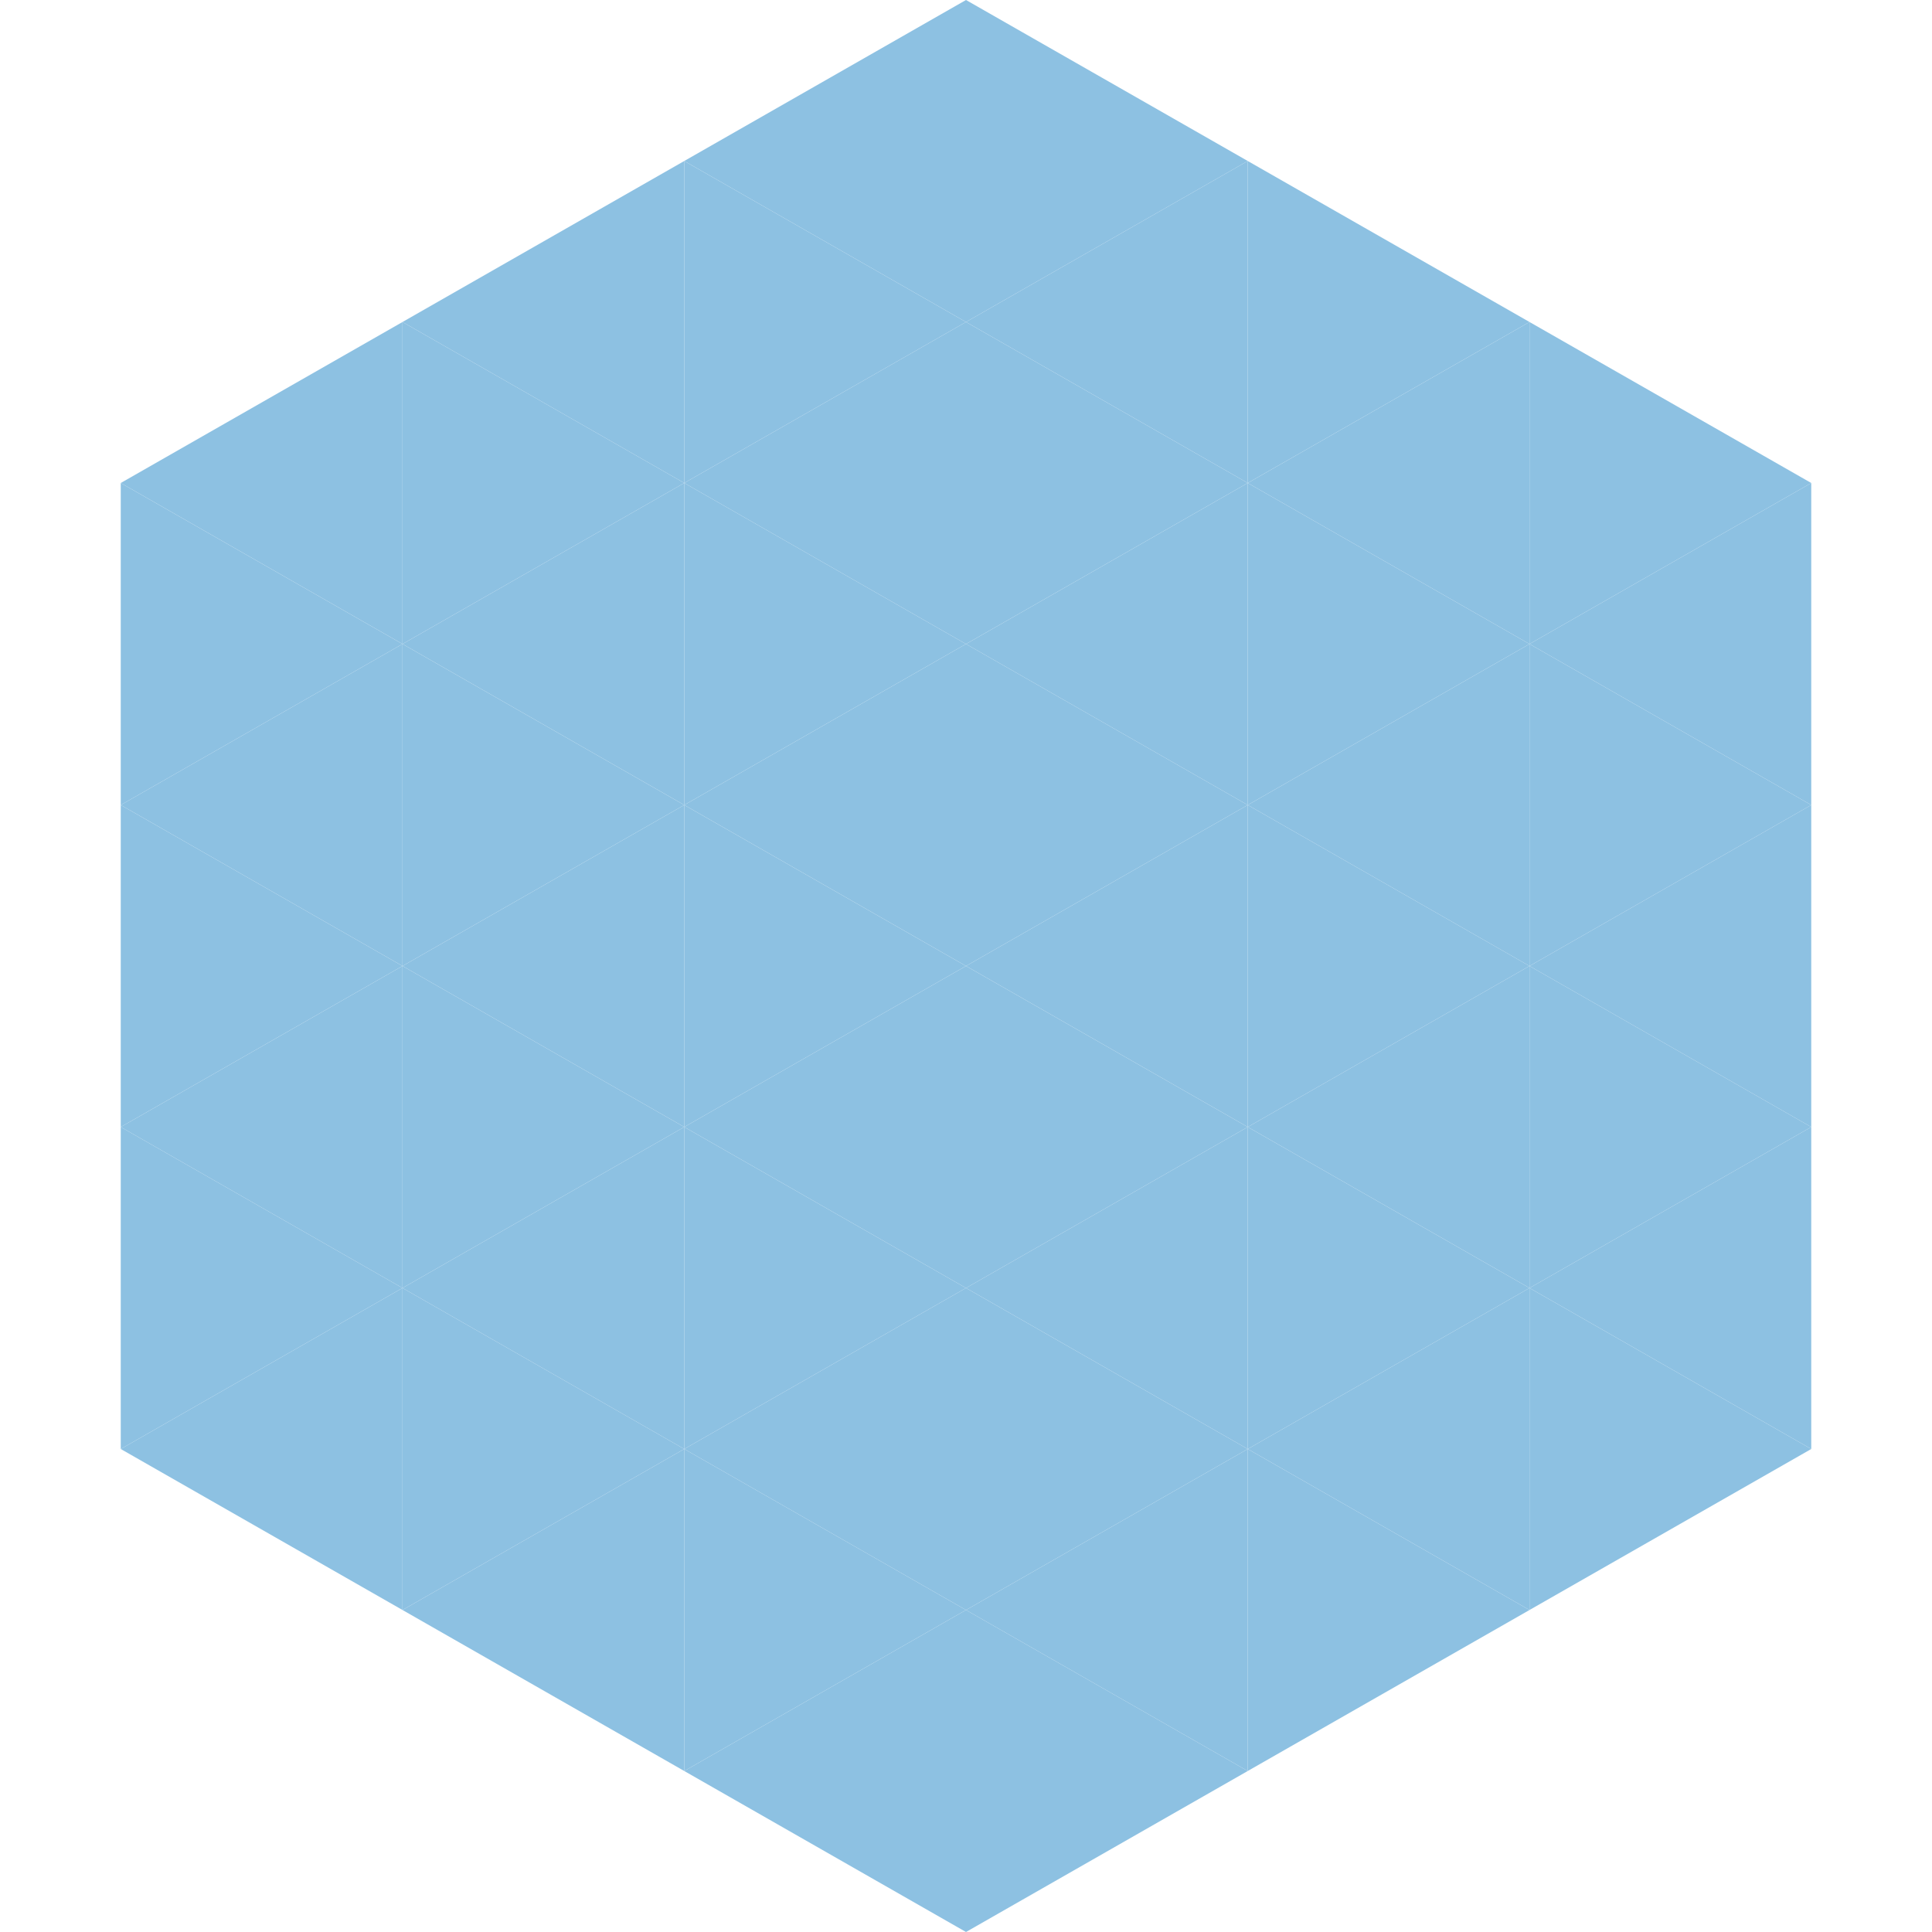 <?xml version="1.0"?>
<!-- Generated by SVGo -->
<svg width="240" height="240"
     xmlns="http://www.w3.org/2000/svg"
     xmlns:xlink="http://www.w3.org/1999/xlink">
<polygon points="50,40 15,60 50,80" style="fill:rgb(141,193,226)" />
<polygon points="190,40 225,60 190,80" style="fill:rgb(141,193,226)" />
<polygon points="15,60 50,80 15,100" style="fill:rgb(141,193,226)" />
<polygon points="225,60 190,80 225,100" style="fill:rgb(141,193,226)" />
<polygon points="50,80 15,100 50,120" style="fill:rgb(141,193,226)" />
<polygon points="190,80 225,100 190,120" style="fill:rgb(141,193,226)" />
<polygon points="15,100 50,120 15,140" style="fill:rgb(141,193,226)" />
<polygon points="225,100 190,120 225,140" style="fill:rgb(141,193,226)" />
<polygon points="50,120 15,140 50,160" style="fill:rgb(141,193,226)" />
<polygon points="190,120 225,140 190,160" style="fill:rgb(141,193,226)" />
<polygon points="15,140 50,160 15,180" style="fill:rgb(141,193,226)" />
<polygon points="225,140 190,160 225,180" style="fill:rgb(141,193,226)" />
<polygon points="50,160 15,180 50,200" style="fill:rgb(141,193,226)" />
<polygon points="190,160 225,180 190,200" style="fill:rgb(141,193,226)" />
<polygon points="15,180 50,200 15,220" style="fill:rgb(255,255,255); fill-opacity:0" />
<polygon points="225,180 190,200 225,220" style="fill:rgb(255,255,255); fill-opacity:0" />
<polygon points="50,0 85,20 50,40" style="fill:rgb(255,255,255); fill-opacity:0" />
<polygon points="190,0 155,20 190,40" style="fill:rgb(255,255,255); fill-opacity:0" />
<polygon points="85,20 50,40 85,60" style="fill:rgb(141,193,226)" />
<polygon points="155,20 190,40 155,60" style="fill:rgb(141,193,226)" />
<polygon points="50,40 85,60 50,80" style="fill:rgb(141,193,226)" />
<polygon points="190,40 155,60 190,80" style="fill:rgb(141,193,226)" />
<polygon points="85,60 50,80 85,100" style="fill:rgb(141,193,226)" />
<polygon points="155,60 190,80 155,100" style="fill:rgb(141,193,226)" />
<polygon points="50,80 85,100 50,120" style="fill:rgb(141,193,226)" />
<polygon points="190,80 155,100 190,120" style="fill:rgb(141,193,226)" />
<polygon points="85,100 50,120 85,140" style="fill:rgb(141,193,226)" />
<polygon points="155,100 190,120 155,140" style="fill:rgb(141,193,226)" />
<polygon points="50,120 85,140 50,160" style="fill:rgb(141,193,226)" />
<polygon points="190,120 155,140 190,160" style="fill:rgb(141,193,226)" />
<polygon points="85,140 50,160 85,180" style="fill:rgb(141,193,226)" />
<polygon points="155,140 190,160 155,180" style="fill:rgb(141,193,226)" />
<polygon points="50,160 85,180 50,200" style="fill:rgb(141,193,226)" />
<polygon points="190,160 155,180 190,200" style="fill:rgb(141,193,226)" />
<polygon points="85,180 50,200 85,220" style="fill:rgb(141,193,226)" />
<polygon points="155,180 190,200 155,220" style="fill:rgb(141,193,226)" />
<polygon points="120,0 85,20 120,40" style="fill:rgb(141,193,226)" />
<polygon points="120,0 155,20 120,40" style="fill:rgb(141,193,226)" />
<polygon points="85,20 120,40 85,60" style="fill:rgb(141,193,226)" />
<polygon points="155,20 120,40 155,60" style="fill:rgb(141,193,226)" />
<polygon points="120,40 85,60 120,80" style="fill:rgb(141,193,226)" />
<polygon points="120,40 155,60 120,80" style="fill:rgb(141,193,226)" />
<polygon points="85,60 120,80 85,100" style="fill:rgb(141,193,226)" />
<polygon points="155,60 120,80 155,100" style="fill:rgb(141,193,226)" />
<polygon points="120,80 85,100 120,120" style="fill:rgb(141,193,226)" />
<polygon points="120,80 155,100 120,120" style="fill:rgb(141,193,226)" />
<polygon points="85,100 120,120 85,140" style="fill:rgb(141,193,226)" />
<polygon points="155,100 120,120 155,140" style="fill:rgb(141,193,226)" />
<polygon points="120,120 85,140 120,160" style="fill:rgb(141,193,226)" />
<polygon points="120,120 155,140 120,160" style="fill:rgb(141,193,226)" />
<polygon points="85,140 120,160 85,180" style="fill:rgb(141,193,226)" />
<polygon points="155,140 120,160 155,180" style="fill:rgb(141,193,226)" />
<polygon points="120,160 85,180 120,200" style="fill:rgb(141,193,226)" />
<polygon points="120,160 155,180 120,200" style="fill:rgb(141,193,226)" />
<polygon points="85,180 120,200 85,220" style="fill:rgb(141,193,226)" />
<polygon points="155,180 120,200 155,220" style="fill:rgb(141,193,226)" />
<polygon points="120,200 85,220 120,240" style="fill:rgb(141,193,226)" />
<polygon points="120,200 155,220 120,240" style="fill:rgb(141,193,226)" />
<polygon points="85,220 120,240 85,260" style="fill:rgb(255,255,255); fill-opacity:0" />
<polygon points="155,220 120,240 155,260" style="fill:rgb(255,255,255); fill-opacity:0" />
</svg>
